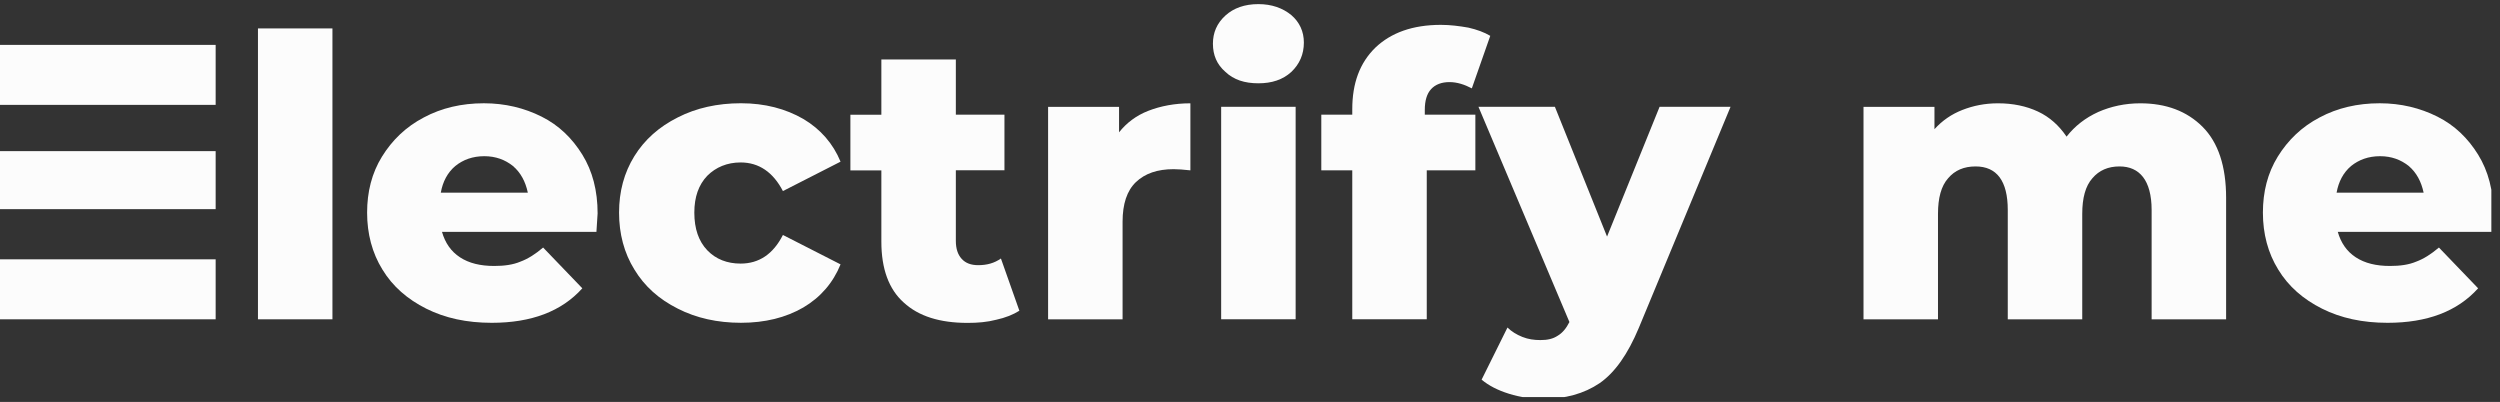 <svg width="255" height="41" viewBox="0 0 255 41" fill="none" xmlns="http://www.w3.org/2000/svg">
<rect x="0" y="0" width="255" height="41" fill="#333333" stroke="none"/>
<g clip-path="url(#clip0_89_17972)">
<path d="M21.996 4.579H-0.196V10.697H21.996V4.579ZM21.996 15.415H-0.196V21.333H21.996V15.415ZM-0.196 26.451V32.569H21.996V26.451H-0.196Z" fill="#FCFCFC"/>
<path d="M26.312 2.899V32.569H33.909V2.899H26.312Z" fill="#FCFCFC"/>
<path d="M60.836 23.649C60.916 22.45 60.956 21.85 60.956 21.77C60.956 19.451 60.436 17.452 59.397 15.772C58.357 14.093 56.998 12.773 55.238 11.894C53.479 11.014 51.52 10.534 49.36 10.534C47.081 10.534 45.042 11.014 43.243 11.974C41.403 12.933 40.004 14.293 38.964 15.972C37.925 17.652 37.445 19.571 37.445 21.69C37.445 23.849 37.965 25.809 39.004 27.488C40.044 29.207 41.563 30.527 43.483 31.486C45.402 32.446 47.601 32.926 50.16 32.926C54.199 32.926 57.277 31.766 59.397 29.407L55.398 25.249C54.599 25.929 53.839 26.408 53.079 26.688C52.32 27.008 51.44 27.128 50.4 27.128C49.001 27.128 47.841 26.848 46.922 26.248C46.002 25.649 45.402 24.769 45.082 23.649L60.836 23.649ZM46.441 16.931C47.241 16.292 48.2 15.932 49.4 15.932C50.56 15.932 51.519 16.292 52.319 16.931C53.119 17.611 53.599 18.531 53.839 19.651H44.962C45.161 18.531 45.642 17.611 46.441 16.931Z" fill="#FCFCFC"/>
<path d="M69.142 31.484C71.021 32.444 73.181 32.924 75.58 32.924C78.019 32.924 80.138 32.404 81.937 31.364C83.697 30.325 84.976 28.845 85.736 26.966L79.858 23.967C78.859 25.926 77.419 26.886 75.54 26.886C74.18 26.886 73.021 26.446 72.141 25.527C71.261 24.607 70.821 23.327 70.821 21.688C70.821 20.089 71.261 18.849 72.141 17.929C73.021 17.05 74.18 16.57 75.54 16.57C77.419 16.57 78.859 17.57 79.858 19.489L85.736 16.49C84.976 14.651 83.697 13.171 81.937 12.132C80.138 11.092 78.019 10.532 75.58 10.532C73.181 10.532 71.021 11.012 69.142 11.972C67.223 12.931 65.743 14.251 64.704 15.93C63.664 17.61 63.144 19.529 63.144 21.688C63.144 23.847 63.664 25.807 64.704 27.486C65.743 29.205 67.223 30.525 69.142 31.484Z" fill="#FCFCFC"/>
<path d="M103.973 31.685L102.094 26.367C101.414 26.847 100.654 27.047 99.775 27.047C99.055 27.047 98.495 26.847 98.095 26.407C97.695 25.967 97.496 25.368 97.496 24.568V17.37H102.454V11.693H97.496V6.065H89.899V11.703H86.74V17.381H89.899V24.658C89.899 27.417 90.658 29.497 92.178 30.856C93.697 32.256 95.856 32.935 98.695 32.935C99.735 32.935 100.695 32.855 101.614 32.615C102.534 32.416 103.334 32.096 103.973 31.696L103.973 31.685Z" fill="#FCFCFC"/>
<path d="M117.142 11.298C115.903 11.777 114.903 12.537 114.143 13.497V10.898H106.906V32.57H114.503V22.614C114.503 20.814 114.943 19.455 115.862 18.575C116.782 17.695 118.061 17.256 119.701 17.256C120.141 17.256 120.7 17.296 121.42 17.376V10.538C119.821 10.538 118.382 10.818 117.142 11.298Z" fill="#FCFCFC"/>
<path d="M124.558 10.896V32.568H132.155V10.896H124.558ZM124.998 7.337C125.837 8.137 126.957 8.497 128.357 8.497C129.716 8.497 130.836 8.137 131.715 7.337C132.555 6.538 132.995 5.538 132.995 4.338C132.995 3.219 132.555 2.259 131.715 1.54C130.836 0.82 129.716 0.42 128.357 0.42C126.957 0.42 125.837 0.82 124.998 1.579C124.118 2.379 123.718 3.339 123.718 4.458C123.718 5.618 124.118 6.578 124.998 7.337Z" fill="#FCFCFC"/>
<path d="M145.329 11.693V11.213C145.329 10.293 145.529 9.574 145.969 9.094C146.409 8.614 147.048 8.374 147.848 8.374C148.608 8.374 149.368 8.614 150.127 9.014L152.007 3.656C151.407 3.296 150.647 3.016 149.767 2.816C148.848 2.656 147.928 2.536 146.968 2.536C144.089 2.536 141.89 3.336 140.291 4.855C138.691 6.415 137.932 8.494 137.932 11.133V11.693H134.773V17.371H137.932V32.565H145.529V17.371H150.487V11.693L145.329 11.693Z" fill="#FCFCFC"/>
<path d="M176.515 10.896H169.277L163.919 24.131L158.601 10.896H150.804L160.081 32.847C159.761 33.487 159.361 33.967 158.881 34.247C158.401 34.567 157.841 34.687 157.122 34.687C156.482 34.687 155.882 34.607 155.282 34.367C154.683 34.127 154.163 33.807 153.763 33.407L151.124 38.725C151.844 39.325 152.763 39.805 153.923 40.165C155.082 40.525 156.242 40.684 157.402 40.684C159.641 40.684 161.56 40.165 163.159 39.085C164.719 38.005 166.038 36.126 167.158 33.447L176.515 10.896Z" fill="#FCFCFC"/>
<path d="M224.665 12.937C223.066 11.338 220.947 10.538 218.308 10.538C216.748 10.538 215.309 10.858 214.029 11.418C212.71 12.018 211.63 12.857 210.79 13.937C210.031 12.817 209.071 11.938 207.871 11.378C206.672 10.818 205.312 10.538 203.793 10.538C202.473 10.538 201.274 10.778 200.154 11.218C199.035 11.658 198.115 12.297 197.315 13.177V10.898H190.078V32.57H197.675V21.814C197.675 20.215 197.994 18.975 198.714 18.176C199.394 17.376 200.314 16.976 201.513 16.976C203.672 16.976 204.792 18.456 204.792 21.414V32.57H212.389V21.814C212.389 20.215 212.709 18.976 213.428 18.176C214.108 17.376 215.028 16.976 216.187 16.976C217.227 16.976 218.027 17.336 218.587 18.056C219.146 18.776 219.466 19.895 219.466 21.415V32.57H227.063V20.175C227.063 16.976 226.263 14.537 224.664 12.937L224.665 12.937Z" fill="#FCFCFC"/>
<path d="M254.207 23.649C254.287 22.45 254.327 21.85 254.327 21.77C254.327 19.451 253.807 17.452 252.768 15.772C251.728 14.093 250.369 12.773 248.609 11.894C246.85 11.014 244.891 10.534 242.732 10.534C240.452 10.534 238.413 11.014 236.614 11.974C234.774 12.933 233.375 14.293 232.335 15.972C231.296 17.652 230.816 19.571 230.816 21.69C230.816 23.849 231.336 25.809 232.375 27.488C233.415 29.207 234.934 30.527 236.854 31.486C238.773 32.446 240.972 32.926 243.531 32.926C247.57 32.926 250.648 31.766 252.768 29.407L248.77 25.249C247.97 25.929 247.21 26.408 246.45 26.688C245.691 27.008 244.811 27.128 243.771 27.128C242.372 27.128 241.212 26.848 240.293 26.248C239.373 25.649 238.773 24.769 238.453 23.649L254.207 23.649ZM239.812 16.931C240.612 16.292 241.572 15.932 242.771 15.932C243.931 15.932 244.89 16.292 245.69 16.931C246.49 17.611 246.97 18.531 247.21 19.651H238.333C238.533 18.531 239.013 17.611 239.812 16.931Z" fill="#FCFCFC"/>
</g>
<defs>
<clipPath id="clip0_89_17972">
<rect width="254.118" height="40" fill="white" transform="translate(0 0.5)"/>
</clipPath>
</defs>
</svg>
